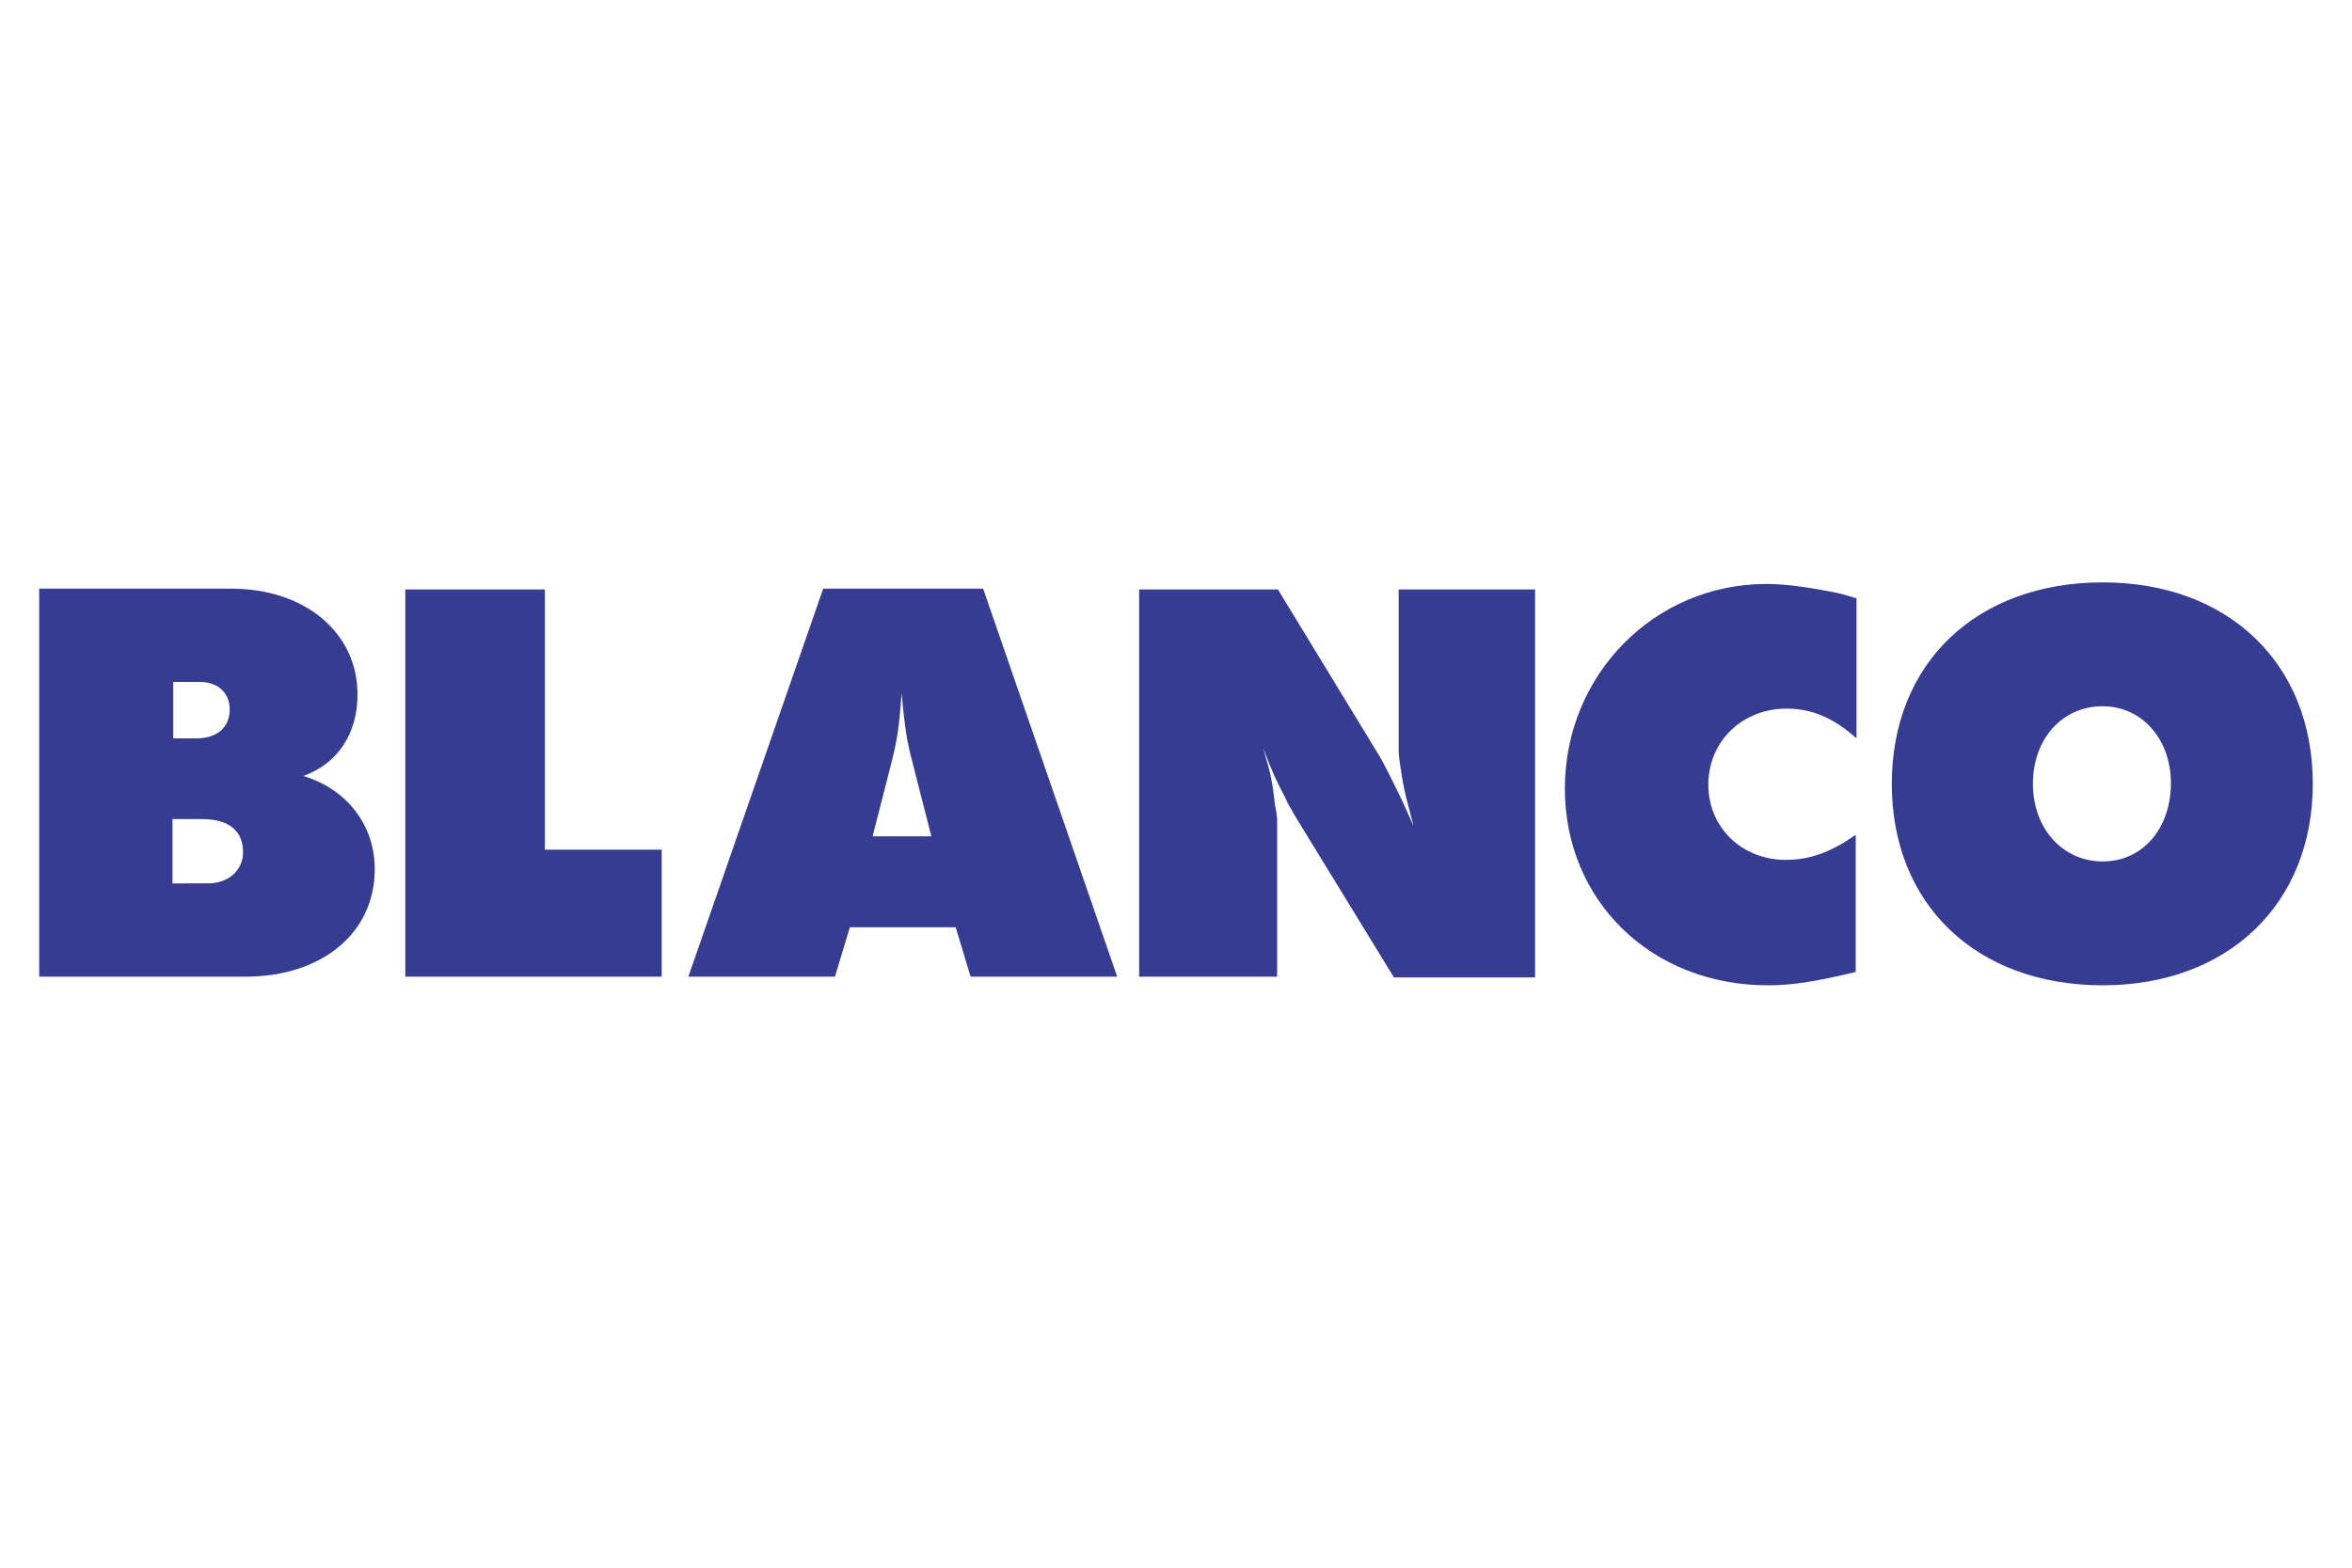 <?xml version="1.0" encoding="utf-8"?>
<!-- Generator: Adobe Illustrator 26.0.3, SVG Export Plug-In . SVG Version: 6.00 Build 0)  -->
<svg version="1.1" id="Layer_1" xmlns="http://www.w3.org/2000/svg" xmlns:xlink="http://www.w3.org/1999/xlink" x="0px" y="0px"
	 viewBox="0 0 300 200" style="enable-background:new 0 0 300 200;" xml:space="preserve">
<style type="text/css">
	.st0{fill-rule:evenodd;clip-rule:evenodd;fill:#363C92;}
	.st1{fill:#363C92;}
</style>
<path class="st0" d="M22.1,87h3.4c2.3,0,3.8,1.4,3.8,3.5c0,2.3-1.6,3.7-4.3,3.7h-2.9V87 M22,104.5h3.8c3.4,0,5.2,1.5,5.2,4.2
	c0,2.3-1.8,4-4.5,4H22V104.5z M5,124.6h26.3c9.8,0,16.5-5.6,16.5-13.7c0-5.6-3.5-10.2-9.1-11.9c4.4-1.6,6.9-5.4,6.9-10.4
	c0-7.9-6.7-13.5-16.1-13.5H5V124.6z"/>
<polyline class="st1" points="51.7,124.6 84.4,124.6 84.4,108.4 69.5,108.4 69.5,75.2 51.7,75.2 51.7,124.6 "/>
<path class="st0" d="M113.4,98.5l0.3-1.2c0.7-2.7,1-4.5,1.3-8.9c0.4,4.5,0.7,6.3,1.4,8.9l0.3,1.2l2.1,8.2h-7.5L113.4,98.5
	 M87.8,124.6h18.7l1.9-6.3h13.5l1.9,6.3h18.7l-17.1-49.5h-20.4L87.8,124.6z"/>
<path class="st1" d="M145.3,124.6h17.6v-20c0-0.4-0.1-1.1-0.3-2.1c-0.3-2.7-0.5-3.8-1.5-7.1c1.2,3.2,1.8,4.4,2.9,6.5
	c0.3,0.8,0.8,1.4,1,1.9l12.8,20.9h18V75.2h-17.4v20.6c0,0.4,0.1,1.3,0.3,2.5c0.4,2.8,0.8,3.9,1.6,7.1c-1.3-3-1.8-4-3.1-6.6
	c-0.5-1-0.9-1.7-1.1-2.1L163,75.2h-17.7V124.6"/>
<path class="st1" d="M236.7,76.3c-1.7-0.5-2.4-0.7-3.6-0.9c-2.7-0.5-5.4-0.9-7.8-0.9c-14.3,0-25.7,11.6-25.7,26.1
	c0,14.3,11,25.1,25.9,25.1c3.2,0,6.2-0.5,11.2-1.7v-17.5c-3,2.1-5.7,3.2-8.9,3.2c-5.6,0-9.9-4.1-9.9-9.6c0-5.5,4.3-9.7,10-9.7
	c3.2,0,6,1.2,8.9,3.8V76.3"/>
<path class="st0" d="M268.2,90.1c5,0,8.7,4.2,8.7,9.8c0,5.8-3.6,10-8.7,10c-5.1,0-8.9-4.2-8.9-9.9C259.3,94.3,263,90.1,268.2,90.1
	 M241.3,100c0,15.4,10.8,25.7,26.9,25.7c16,0,26.8-10.4,26.8-25.7c0-15.4-10.8-25.7-26.8-25.7C252.1,74.3,241.3,84.6,241.3,100z"/>
</svg>

